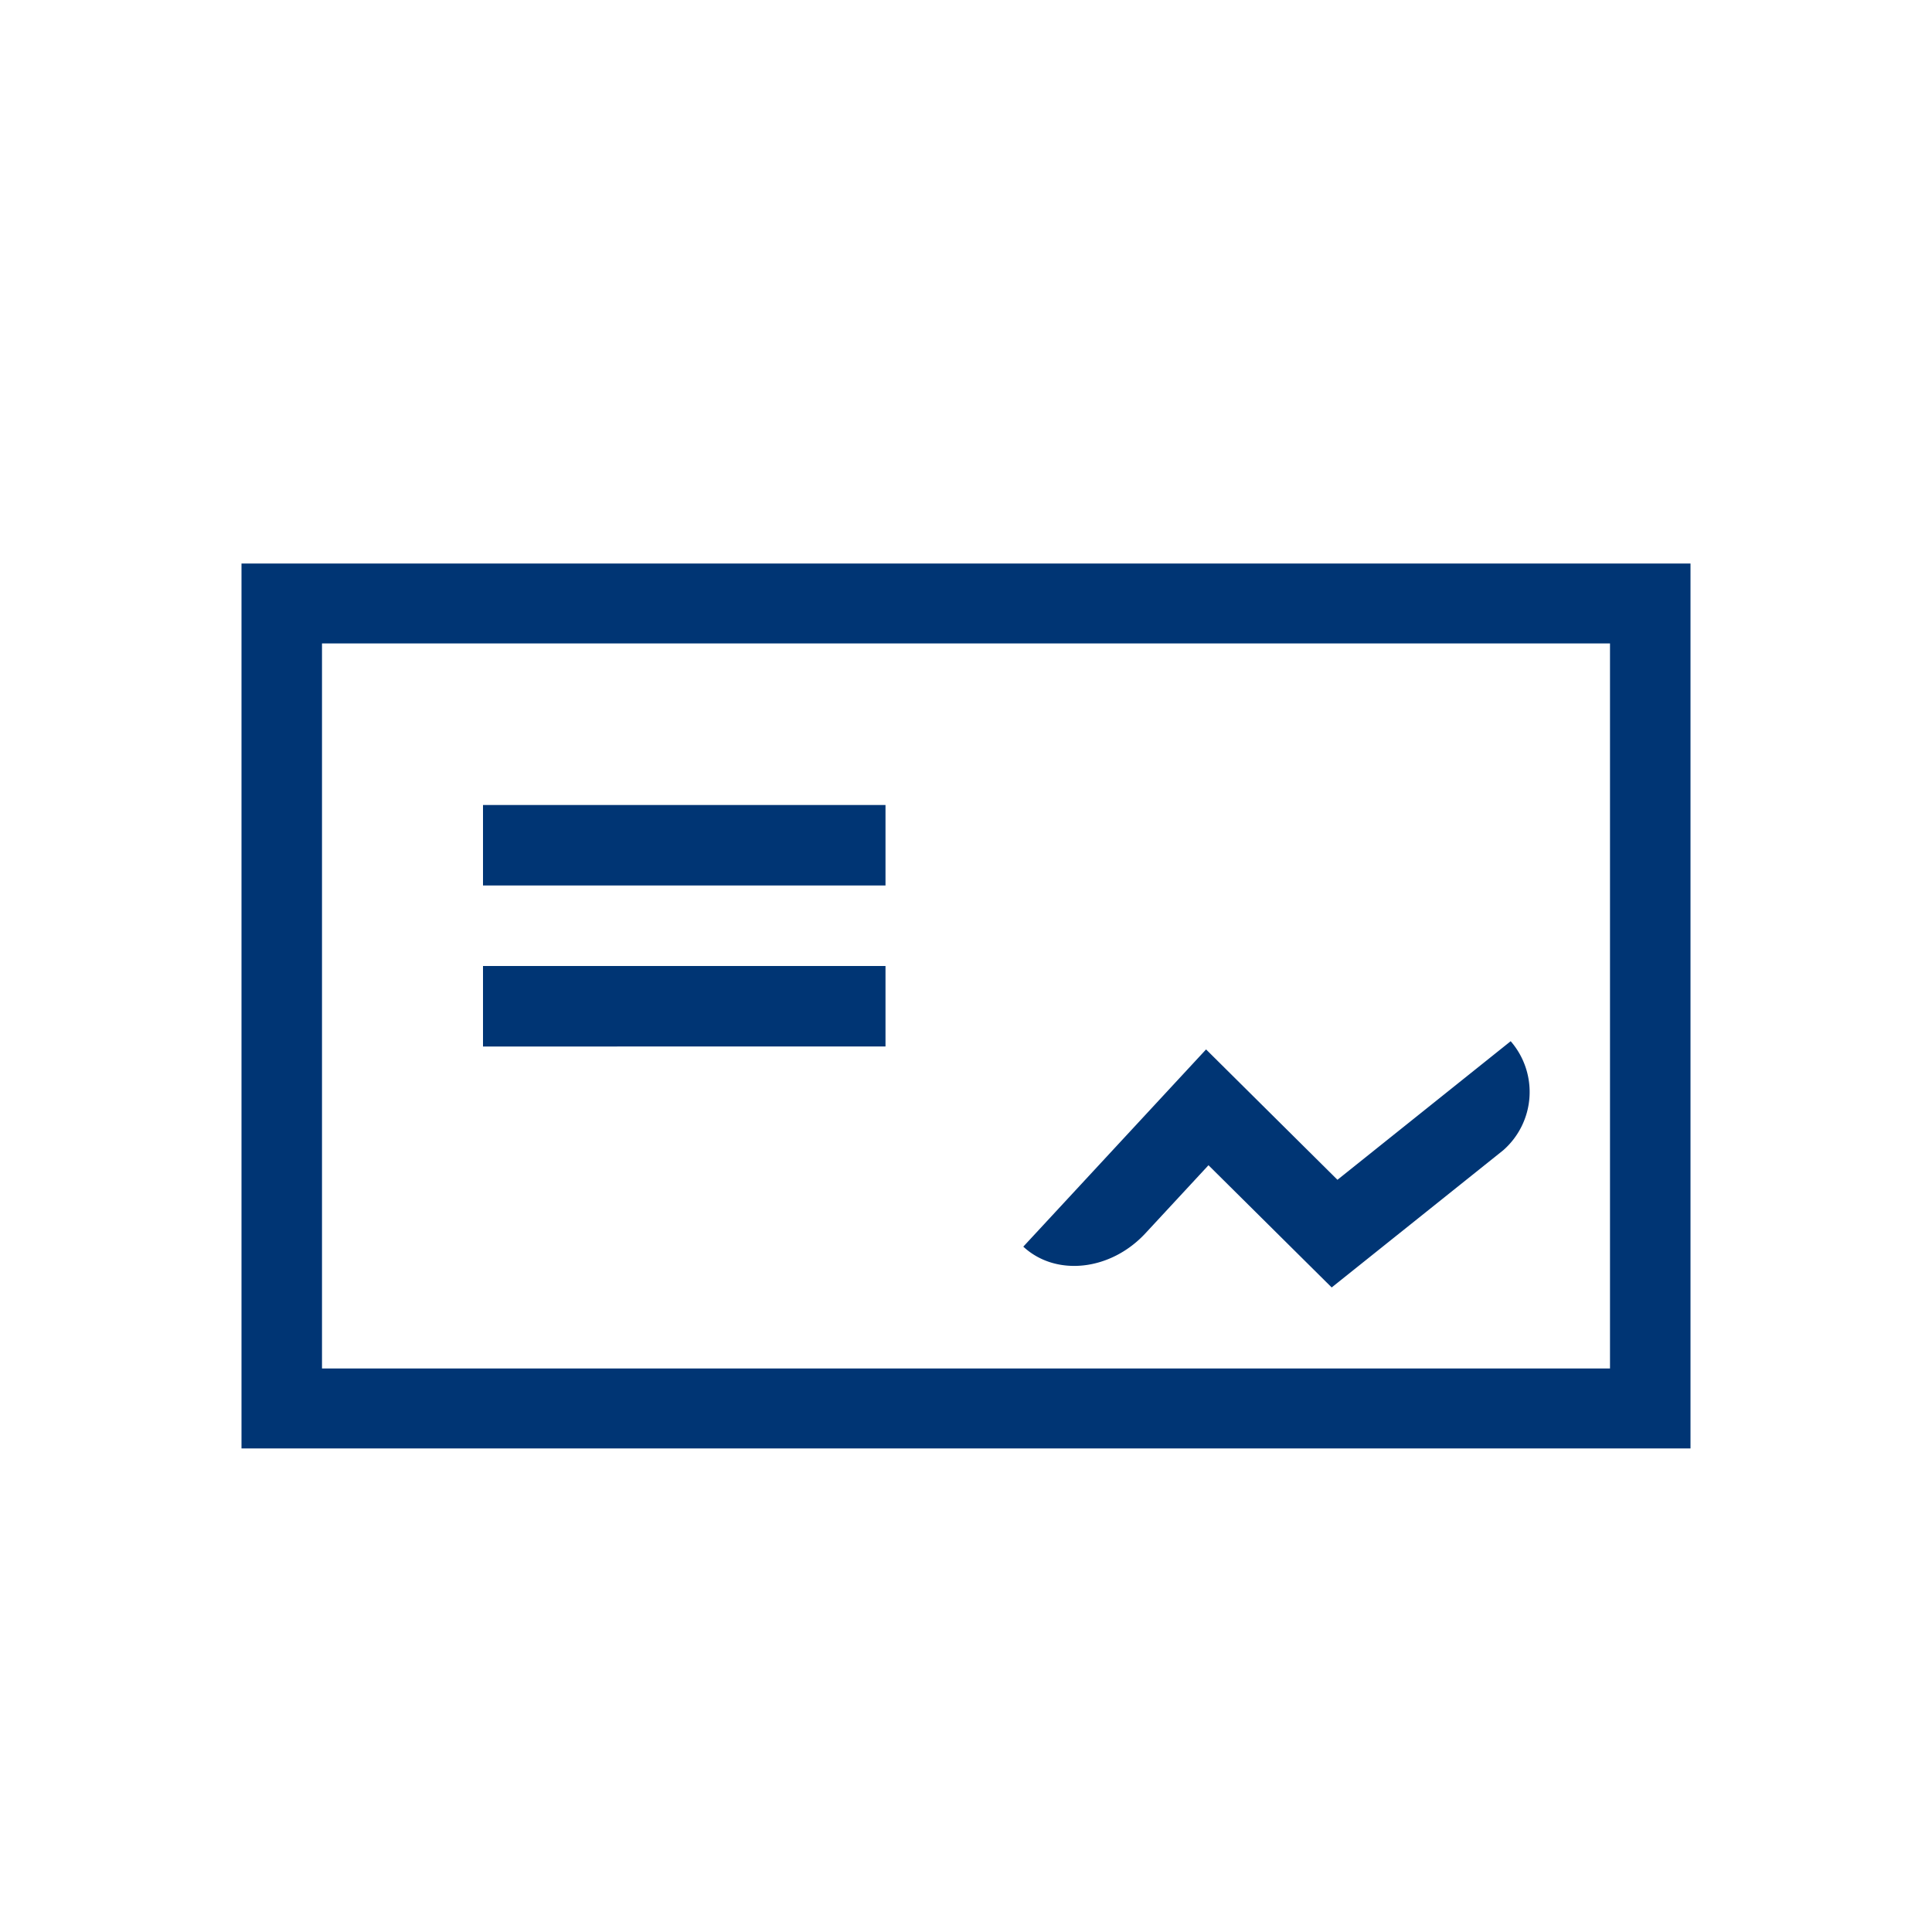 <svg xmlns="http://www.w3.org/2000/svg" width="96" height="96" viewBox="0 0 96 96">
  <g id="pko_icon_checque_96" transform="translate(-284 -774)">
    <g id="ikona" transform="translate(284 774)">
      <path id="Path_792" data-name="Path 792" d="M12,28V71.973H84V28ZM80,68H16V31.973H80ZM50.847,61.945l9.082-9.8,6.528,6.478,8.608-6.886a3.849,3.849,0,0,1-.37,5.418l-8.524,6.818L60.049,57.9l-3.134,3.382C55.183,63.149,52.467,63.447,50.847,61.945ZM44,44H24V40H44Zm0,8H24V48H44Z" fill="#003574"/>
    </g>
    <rect id="pole" width="96" height="96" transform="translate(284 774)" fill="#003574" opacity="0"/>
  </g>
</svg>
